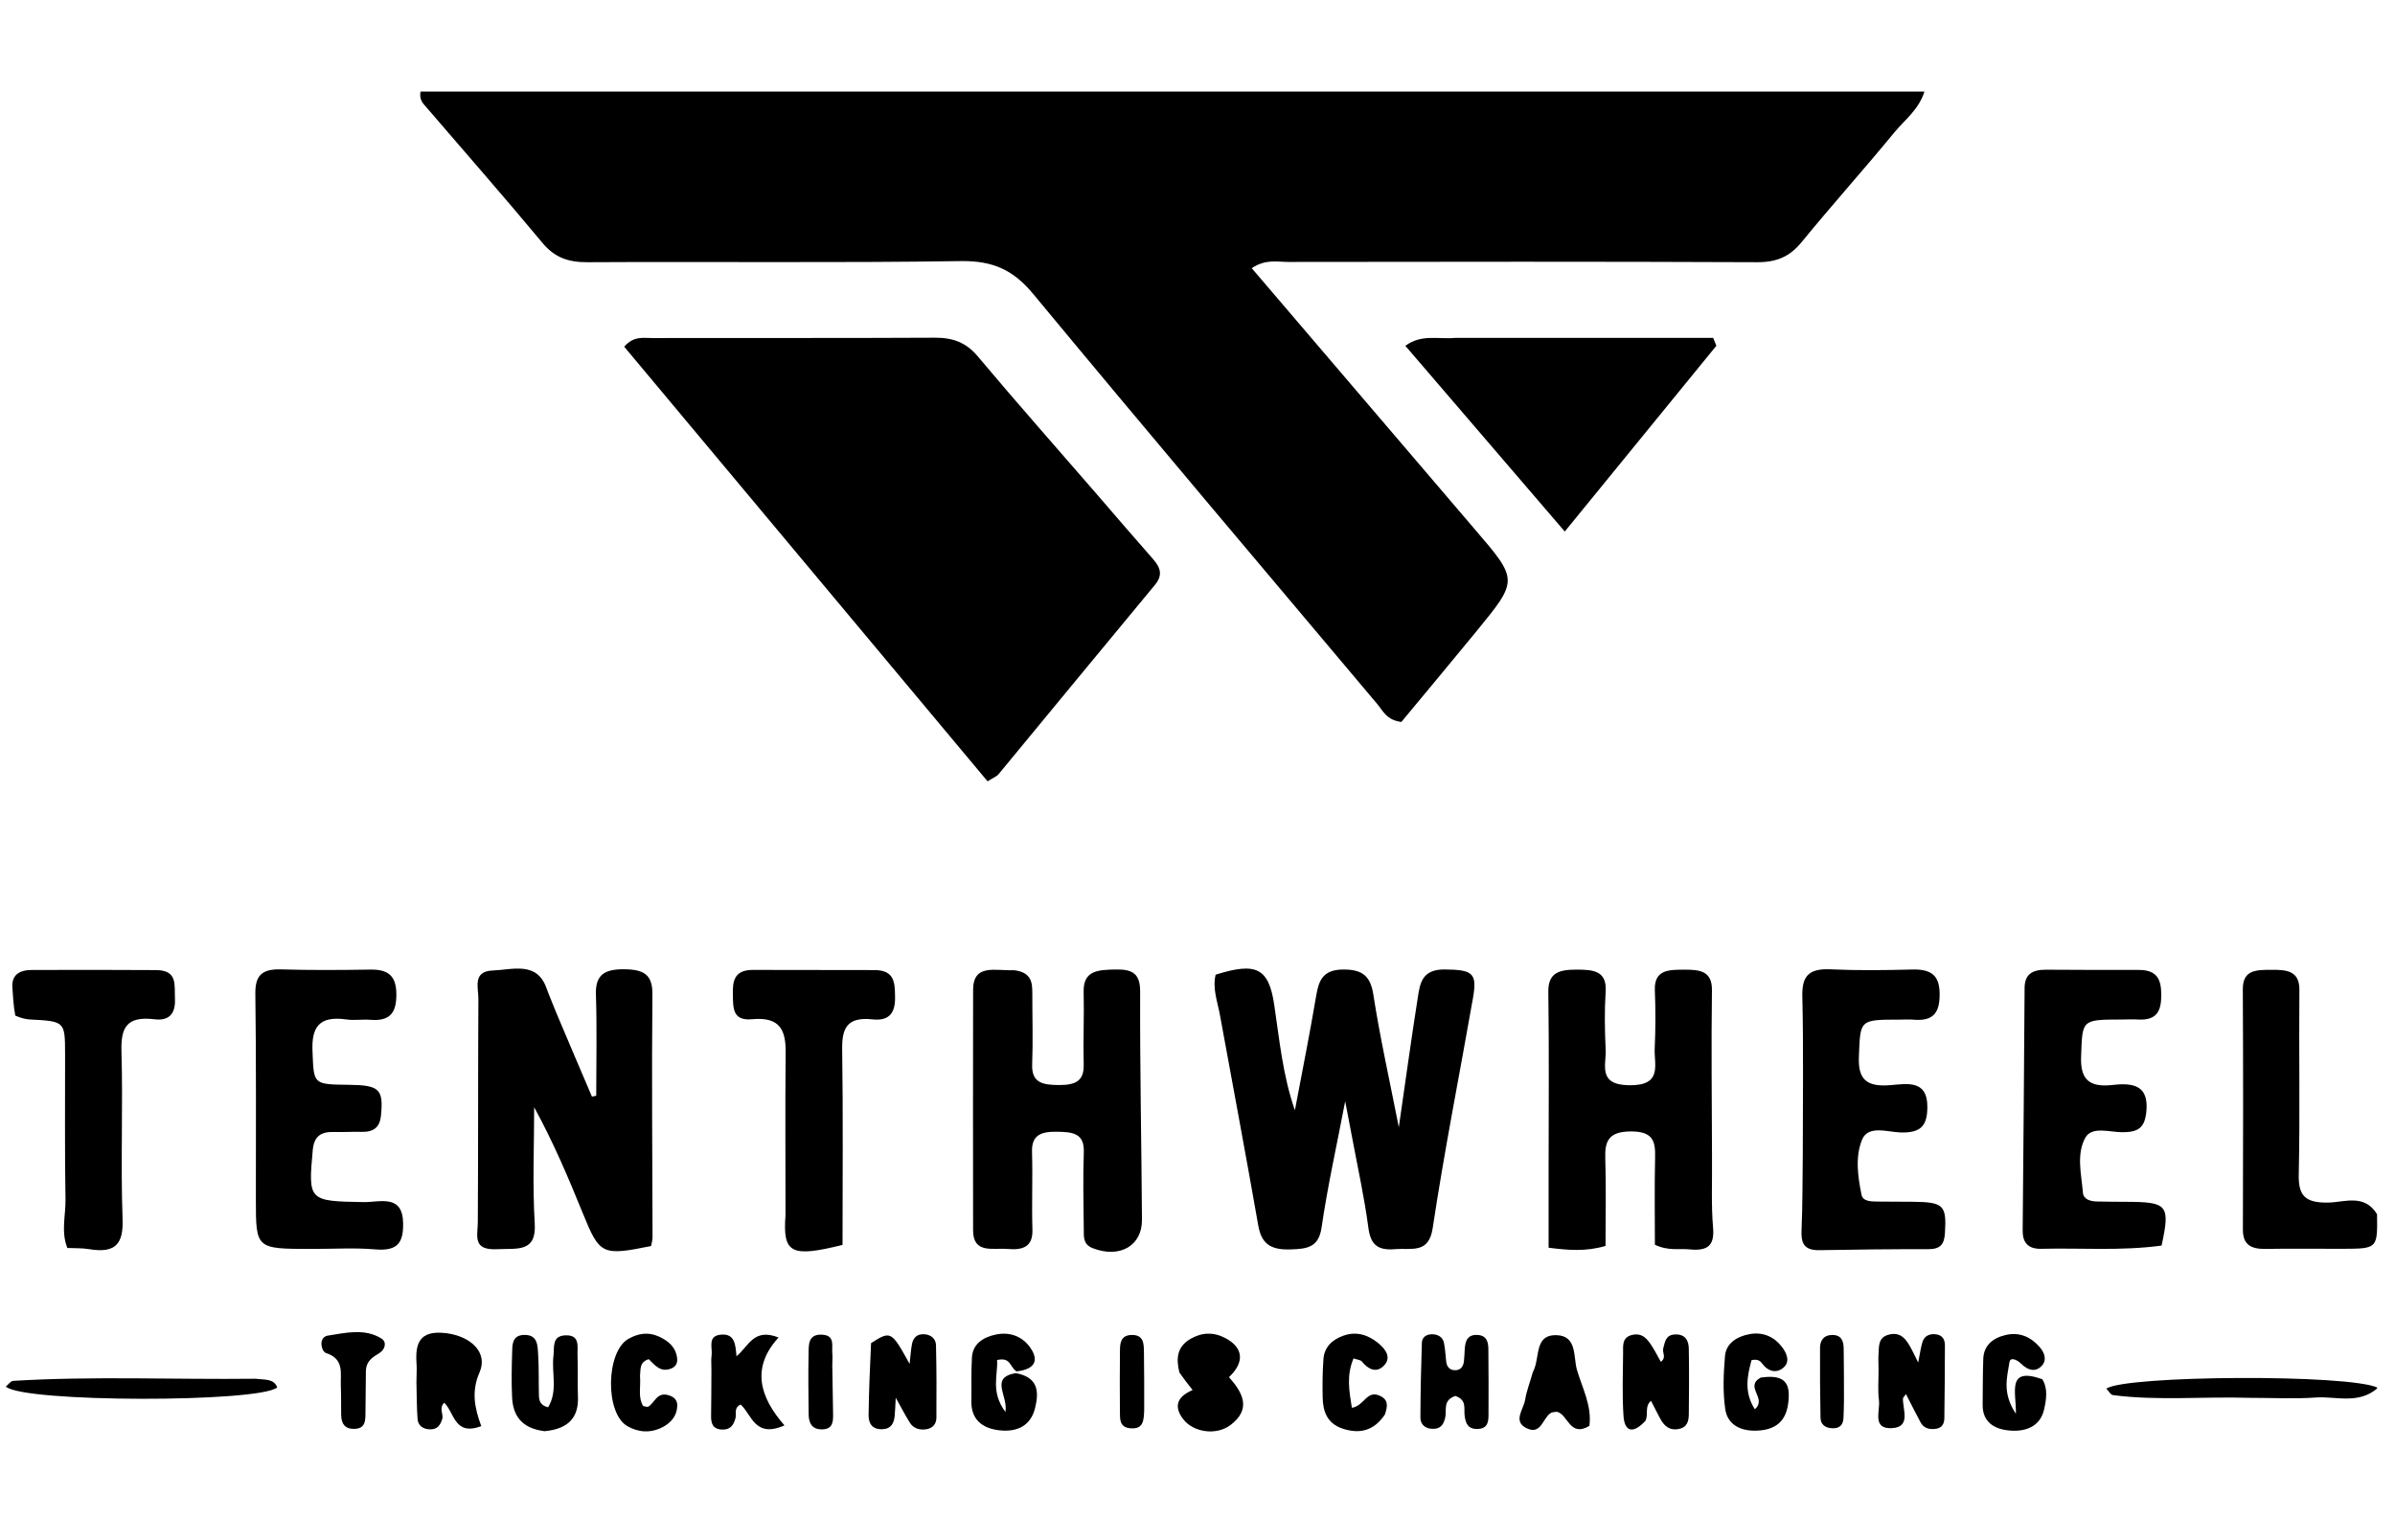 <svg width="555" height="357" viewBox="0 0 555 357" fill="none" xmlns="http://www.w3.org/2000/svg">
<g clip-path="url(#clip0_851_1454)">
<path d="M341.737 122.664C351.84 134.436 351.864 134.453 342.23 146.227C336.373 153.386 330.43 160.484 324.741 167.348C321.323 166.929 320.486 164.777 319.17 163.214C292.533 131.572 265.807 99.991 239.443 68.159C234.931 62.711 230.272 60.404 222.647 60.521C193.811 60.964 164.962 60.617 136.119 60.781C131.59 60.806 128.475 59.632 125.697 56.294C116.884 45.702 107.781 35.316 98.791 24.849C98.041 23.976 97.116 23.172 97.442 21.219C213.373 21.219 329.418 21.219 445.959 21.219C444.624 25.465 441.3 27.866 438.926 30.759C431.917 39.305 424.487 47.561 417.497 56.119C414.784 59.441 411.779 60.799 407.189 60.779C370.982 60.621 334.773 60.67 298.565 60.719C296.017 60.723 293.272 59.998 290.066 62.164C307.257 82.297 324.357 102.325 341.737 122.664Z" fill="black"/>
<path d="M253.903 114.255C258.491 119.568 262.785 124.586 267.156 129.548C268.874 131.498 269.558 133.265 267.651 135.562C255.506 150.188 243.452 164.878 231.343 179.529C230.995 179.949 230.361 180.17 228.854 181.116C200.743 147.481 172.632 113.845 144.648 80.363C146.869 77.832 149.061 78.364 151.012 78.36C172.896 78.319 194.78 78.394 216.663 78.281C220.905 78.26 223.924 79.436 226.591 82.615C235.445 93.17 244.599 103.513 253.903 114.255Z" fill="black"/>
<path d="M313.311 263.579C312.795 260.919 312.377 258.716 311.726 255.277C309.717 265.768 307.628 275.081 306.263 284.483C305.592 289.103 303.068 289.52 298.864 289.624C294.211 289.739 292.291 288.109 291.582 284.072C288.724 267.799 285.68 251.554 282.703 235.298C282.133 232.189 280.939 229.131 281.699 225.936C291.086 222.981 293.999 224.348 295.278 232.905C296.495 241.051 297.249 249.255 300.068 257.372C301.734 248.518 303.511 239.68 305.009 230.802C305.603 227.283 306.54 224.767 311.248 224.737C315.827 224.709 317.595 226.334 318.252 230.571C319.801 240.56 322.024 250.462 324.15 261.298C325.684 250.71 327.011 241.023 328.53 231.361C329.049 228.059 329.42 224.655 334.826 224.723C341.287 224.805 342.363 225.519 341.327 231.414C338.205 249.172 334.688 266.877 332 284.689C331.089 290.719 327.11 289.241 323.239 289.563C319.001 289.916 317.578 288.276 317.087 284.537C316.186 277.667 314.671 270.865 313.311 263.579Z" fill="black"/>
<path d="M128.878 234.689C131.735 241.471 134.454 247.835 137.172 254.2C137.503 254.132 137.835 254.065 138.166 253.997C138.166 246.171 138.35 238.341 138.095 230.522C137.949 226.025 140.019 224.628 144.661 224.679C149.18 224.727 151.234 225.879 151.187 230.495C150.996 249.248 151.188 268.004 151.217 286.759C151.218 287.476 150.991 288.194 150.883 288.835C139.504 291.144 138.961 290.84 135.077 281.284C131.724 273.034 128.252 264.824 123.784 256.661C123.784 265.654 123.374 274.667 123.918 283.631C124.33 290.413 119.798 289.327 115.288 289.568C109.387 289.883 110.705 286.484 110.725 283.288C110.833 266.034 110.755 248.779 110.859 231.525C110.875 228.97 109.448 225.131 114.188 224.965C118.7 224.808 124.379 222.76 126.62 228.997C127.26 230.775 128.03 232.514 128.878 234.689Z" fill="black"/>
<path d="M234.961 224.893C239.14 225.389 239.226 227.859 239.222 230.406C239.215 235.846 239.393 241.291 239.187 246.724C239.022 251.048 241.67 251.495 245.426 251.512C249.152 251.53 251.227 250.628 251.126 246.797C250.977 241.174 251.256 235.541 251.117 229.917C250.993 224.909 254.511 224.822 258.472 224.732C262.5 224.64 264.226 225.729 264.209 229.874C264.139 247.499 264.521 265.125 264.631 282.752C264.669 288.838 259.405 291.746 253.203 289.324C250.972 288.453 251.161 286.71 251.146 285.061C251.091 279.059 250.937 273.05 251.153 267.055C251.313 262.633 248.504 262.384 244.85 262.341C241.155 262.296 239.034 263.154 239.153 267.029C239.337 273.027 239.062 279.037 239.246 285.035C239.368 289.013 237.065 289.825 233.452 289.514C230.043 289.219 225.502 290.7 225.498 285.188C225.484 266.618 225.456 248.046 225.501 229.476C225.516 223.295 230.64 225.082 234.961 224.893Z" fill="black"/>
<path d="M396.729 268.314C396.785 274.071 396.522 279.33 396.972 284.537C397.323 288.593 395.882 290.048 391.534 289.611C389.142 289.371 386.647 290.024 383.495 288.54C383.495 282.041 383.382 275.152 383.541 268.269C383.626 264.605 383.099 262.28 378.024 262.271C372.843 262.261 371.86 264.423 371.994 268.487C372.217 275.201 372.055 281.925 372.055 288.809C367.436 290.17 363.324 289.788 358.861 289.225C358.861 283.067 358.86 277.297 358.861 271.527C358.863 257.656 358.992 243.783 358.798 229.913C358.733 225.28 361.563 224.759 365.442 224.762C369.254 224.765 372.387 225.065 372.085 229.814C371.8 234.297 371.866 238.815 372.087 243.305C372.261 246.835 370.139 251.476 377.572 251.564C385.355 251.657 383.275 246.795 383.448 243.057C383.656 238.566 383.666 234.056 383.483 229.564C383.286 224.706 386.786 224.782 390.426 224.772C394.01 224.761 396.777 225.142 396.715 229.568C396.538 242.308 396.693 255.052 396.729 268.314Z" fill="black"/>
<path d="M337.355 78.317C357.633 78.316 377.314 78.316 396.995 78.316C397.243 78.926 397.492 79.535 397.741 80.144C386.241 94.24 374.742 108.336 362.608 123.209C349.915 108.417 337.873 94.384 325.664 80.157C329.483 77.361 333.282 78.715 337.355 78.317Z" fill="black"/>
<path d="M72.187 289.502C59.299 289.5 59.303 289.5 59.295 278.13C59.285 262.215 59.39 246.299 59.173 230.386C59.118 226.276 60.527 224.572 65.094 224.707C72.032 224.912 78.984 224.862 85.928 224.755C90.52 224.685 91.877 226.758 91.849 230.695C91.82 234.653 90.457 236.777 85.81 236.394C83.986 236.244 82.099 236.576 80.303 236.317C73.866 235.389 72.193 238.171 72.416 243.63C72.733 251.357 72.43 251.367 80.893 251.462C87.959 251.541 88.856 252.519 88.296 258.492C88.025 261.376 86.587 262.457 83.618 262.369C81.578 262.308 79.53 262.463 77.491 262.395C74.249 262.286 72.762 263.473 72.474 266.617C71.397 278.35 71.51 278.444 84.26 278.649C88.029 278.71 93.32 276.713 93.418 283.542C93.484 288.117 92.137 290.06 86.862 289.606C82.203 289.205 77.473 289.509 72.187 289.502Z" fill="black"/>
<path d="M500.912 288.731C491.4 290.011 482.216 289.242 473.051 289.476C469.826 289.559 468.699 287.872 468.719 285.256C468.865 266.514 469.074 247.773 469.165 229.032C469.181 225.779 471.007 224.768 474.135 224.781C481.283 224.813 488.432 224.859 495.58 224.831C500.061 224.814 500.841 227.235 500.835 230.723C500.828 234.302 499.849 236.613 495.364 236.323C494.145 236.244 492.914 236.326 491.688 236.328C482.258 236.348 482.572 236.357 482.259 244.918C482.068 250.142 484.032 252.136 489.633 251.493C494.521 250.932 497.951 251.727 497.382 257.638C497.026 261.34 495.61 262.464 491.796 262.452C488.867 262.443 484.728 261.009 483.229 263.74C481.117 267.59 482.332 272.191 482.679 276.464C482.802 277.988 484.344 278.473 485.886 278.509C488.132 278.561 490.379 278.58 492.625 278.584C502.322 278.601 502.948 279.308 500.912 288.731Z" fill="black"/>
<path d="M417.763 267.611C417.76 255.036 417.948 243.019 417.66 231.011C417.55 226.462 418.937 224.45 424.166 224.691C430.49 224.983 436.845 224.902 443.18 224.736C447.97 224.611 449.556 226.474 449.477 230.814C449.402 234.941 447.841 236.763 443.344 236.361C442.331 236.271 441.3 236.349 440.278 236.35C430.806 236.355 431.125 236.366 430.767 244.897C430.548 250.118 432.422 252.013 438.09 251.539C441.947 251.217 446.613 250.298 446.631 256.468C446.643 260.685 445.386 262.682 440.371 262.503C437.359 262.396 432.908 260.77 431.508 264.167C429.88 268.117 430.503 272.68 431.372 276.932C431.688 278.476 433.477 278.5 434.92 278.523C437.782 278.567 440.646 278.541 443.508 278.576C450.437 278.66 451.107 279.463 450.704 285.848C450.543 288.385 449.719 289.581 446.748 289.569C438.367 289.536 429.984 289.645 421.604 289.792C417.828 289.858 417.354 287.918 417.478 285.055C417.722 279.433 417.685 273.801 417.763 267.611Z" fill="black"/>
<path d="M182.027 281.696C182.03 268.828 181.939 256.467 182.062 244.108C182.111 239.101 181.018 235.617 174.283 236.26C169.648 236.703 169.903 233.478 169.829 230.569C169.751 227.479 170.099 224.824 174.463 224.828C183.855 224.836 193.248 224.838 202.64 224.866C207.424 224.88 207.355 227.935 207.414 231.116C207.478 234.516 206.296 236.743 202.205 236.295C196.162 235.634 195.088 238.498 195.16 243.293C195.388 258.436 195.244 273.583 195.244 288.57C183.303 291.545 181.355 290.538 182.027 281.696Z" fill="black"/>
<path d="M3.544 235.429C3.106 233.034 3.007 230.985 2.867 228.939C2.665 225.994 4.488 224.853 7.354 224.844C16.962 224.812 26.571 224.806 36.179 224.869C41.251 224.903 40.379 228.404 40.541 231.346C40.715 234.484 39.631 236.734 35.808 236.27C29.243 235.472 27.99 238.312 28.147 243.721C28.525 256.66 27.935 269.626 28.405 282.56C28.614 288.296 26.841 290.589 20.581 289.548C19.007 289.286 17.365 289.369 15.61 289.286C14.089 285.471 15.243 281.716 15.178 278.051C14.977 266.794 15.11 255.533 15.081 244.273C15.062 236.73 15.036 236.744 6.84 236.31C5.84 236.257 4.855 235.96 3.544 235.429Z" fill="black"/>
<path d="M550.84 281.458C550.95 289.433 550.95 289.447 542.846 289.475C536.918 289.495 530.987 289.394 525.061 289.501C521.581 289.564 519.739 288.501 519.752 285.015C519.819 266.44 519.83 247.863 519.735 229.288C519.711 224.719 522.989 224.831 526.373 224.806C529.877 224.781 532.885 225.009 532.844 229.473C532.713 243.732 533.01 257.997 532.697 272.252C532.588 277.162 534.154 278.871 539.607 278.759C543.299 278.683 547.909 276.673 550.84 281.458Z" fill="black"/>
<path d="M201.853 311.341C206.423 308.422 206.565 308.498 210.782 316.154C211.004 314.216 211.085 312.915 211.317 311.636C211.577 310.205 212.399 309.179 214.164 309.28C215.847 309.377 216.867 310.413 216.9 311.82C217.033 317.424 217.039 323.032 216.995 328.638C216.984 330.066 216.15 331.143 214.45 331.336C212.899 331.512 211.601 331.007 210.822 329.751C209.846 328.176 208.993 326.537 207.57 324.007C207.453 326.11 207.436 327.179 207.324 328.239C207.153 329.847 206.557 331.209 204.479 331.295C202.015 331.397 201.26 329.823 201.282 328.018C201.346 322.601 201.585 317.186 201.853 311.341Z" fill="black"/>
<path d="M435.323 317.331C435.311 315.864 435.245 314.926 435.313 313.997C435.447 312.172 435.133 310.026 437.711 309.371C440.514 308.658 441.731 310.515 442.79 312.412C443.248 313.234 443.634 314.089 444.508 315.842C444.942 313.683 445.101 312.351 445.497 311.082C445.86 309.915 446.799 309.212 448.217 309.262C450.031 309.325 450.705 310.392 450.702 311.862C450.691 317.467 450.642 323.071 450.571 328.675C450.556 329.856 450.172 330.948 448.686 331.186C447.174 331.427 445.81 331.103 445.07 329.73C443.927 327.607 442.857 325.452 441.677 323.159C441.325 323.669 440.975 323.942 440.974 324.216C440.958 326.809 442.805 330.768 438.51 331.04C433.7 331.346 435.746 327.024 435.417 324.583C435.119 322.374 435.338 320.106 435.323 317.331Z" fill="black"/>
<path d="M381.32 329.325C378.322 332.576 376.448 331.747 376.217 328.212C375.899 323.364 376.075 318.486 376.124 313.622C376.14 311.993 375.82 310.011 378.194 309.445C380.692 308.85 381.866 310.557 382.913 312.207C383.613 313.309 384.194 314.474 384.86 315.669C386.263 314.685 385.144 313.533 385.427 312.543C385.842 311.09 385.95 309.436 388.126 309.331C390.574 309.212 391.318 310.793 391.35 312.602C391.441 317.651 391.408 322.703 391.354 327.753C391.338 329.28 391.082 330.837 389.034 331.238C386.834 331.67 385.607 330.48 384.731 328.853C384.024 327.539 383.362 326.205 382.593 324.711C381.05 326.044 382.05 327.668 381.32 329.325Z" fill="black"/>
<path d="M96.503 320.541C96.512 318.697 96.614 317.387 96.524 316.087C96.213 311.586 97.048 308.25 103.382 309.032C109.137 309.742 113.127 313.536 111.131 318.103C109.211 322.496 109.944 326.32 111.529 330.582C105.252 332.938 105.318 327.388 102.94 325.161C101.622 326.456 102.858 327.773 102.466 328.986C102.016 330.376 101.323 331.398 99.574 331.324C97.918 331.254 96.866 330.38 96.76 328.901C96.573 326.301 96.581 323.688 96.503 320.541Z" fill="black"/>
<path d="M59.145 319.597C61.412 319.878 63.459 319.533 64.246 321.603C60.108 325.159 5.381 325.149 1.344 321.41C1.924 320.943 2.462 320.125 3.057 320.089C21.56 318.96 40.087 319.81 59.145 319.597Z" fill="black"/>
<path d="M521.392 324.023C510.404 323.695 499.997 324.727 489.655 323.393C489.082 323.319 488.636 322.422 488.117 321.894C492.451 318.79 544.615 318.47 551.039 321.701C546.566 325.651 541.299 323.613 536.689 323.945C531.822 324.296 526.903 324.024 521.392 324.023Z" fill="black"/>
<path d="M273.305 318.158C272.485 314.836 272.784 312.155 275.865 310.364C278.514 308.823 281.233 308.728 283.982 310.187C288.115 312.381 288.485 315.745 284.795 319.227C287.982 322.809 290.086 326.629 285.1 330.358C281.819 332.812 276.49 332.024 274.161 328.933C271.923 325.963 272.804 323.731 276.371 322.221C275.334 320.906 274.392 319.712 273.305 318.158Z" fill="black"/>
<path d="M235.373 318.291C240.654 319.254 240.793 322.642 239.847 326.443C238.853 330.434 235.787 332.003 231.637 331.554C227.446 331.101 225.01 328.885 225.096 324.757C225.166 321.38 225.017 317.994 225.231 314.627C225.426 311.564 227.751 309.989 230.749 309.354C234.091 308.647 236.947 309.831 238.731 312.364C240.663 315.106 240.153 317.387 235.554 317.891C233.94 316.827 234.255 314.541 231.061 315.254C231.27 318.82 229.507 322.596 232.99 327.294C233.644 323.444 229.271 319.364 235.373 318.291Z" fill="black"/>
<path d="M337.234 323.582C334.304 324.608 335.282 326.793 334.922 328.505C334.572 330.173 333.857 331.337 331.777 331.201C330.04 331.087 329.152 329.994 329.156 328.592C329.174 322.809 329.301 317.026 329.493 311.246C329.535 309.981 330.529 309.249 331.967 309.287C333.344 309.322 334.337 310.028 334.602 311.222C334.924 312.675 334.948 314.182 335.137 315.661C335.266 316.665 335.797 317.517 336.948 317.61C338.457 317.732 339.099 316.785 339.244 315.539C339.352 314.611 339.365 313.674 339.425 312.742C339.542 310.916 340.023 309.248 342.519 309.455C344.641 309.632 344.89 311.267 344.905 312.806C344.954 317.852 344.963 322.899 344.935 327.945C344.926 329.471 344.802 331.097 342.559 331.228C340.094 331.371 339.587 329.839 339.388 327.974C339.22 326.403 339.916 324.478 337.234 323.582Z" fill="black"/>
<path d="M164.86 317.546C164.864 316.111 164.759 315.16 164.896 314.24C165.172 312.399 163.794 309.565 167.253 309.361C170.281 309.181 170.456 311.705 170.663 314.385C173.477 312.131 174.609 307.723 180.421 310.04C174.011 317.015 176.042 323.86 181.79 330.408C174.896 333.451 174.213 327.891 171.641 325.576C169.985 326.345 170.705 327.651 170.454 328.64C170.039 330.278 169.284 331.497 167.246 331.373C165.078 331.241 164.755 329.821 164.783 328.165C164.84 324.791 164.838 321.417 164.86 317.546Z" fill="black"/>
<path d="M126.21 331.753C120.745 331.082 118.857 328.022 118.664 323.848C118.509 320.474 118.571 317.087 118.672 313.709C118.728 311.876 118.567 309.528 121.419 309.44C124.654 309.341 124.571 311.94 124.703 313.919C124.916 317.101 124.795 320.301 124.89 323.491C124.924 324.607 125.138 325.741 127.007 326.22C129.34 322.395 127.772 318.235 128.254 314.311C128.494 312.354 127.814 309.644 131.043 309.533C134.506 309.415 133.748 312.216 133.831 314.127C133.968 317.315 133.802 320.514 133.929 323.702C134.117 328.409 131.918 331.207 126.21 331.753Z" fill="black"/>
<path d="M408.019 319.321C412.031 318.764 414.579 319.509 414.515 323.441C414.447 327.57 413.145 331.019 408.051 331.56C404.04 331.987 400.384 330.677 399.795 326.635C399.207 322.599 399.39 318.417 399.737 314.336C399.985 311.415 402.455 309.786 405.476 309.246C408.574 308.693 411.162 309.905 412.903 312.177C414.054 313.68 415.022 315.776 413.037 317.22C411.4 318.41 409.565 317.76 408.359 316.083C407.894 315.437 407.281 314.987 405.884 315.284C404.912 318.939 404.088 322.667 406.649 326.66C409.612 324.138 404.128 321.473 408.019 319.321Z" fill="black"/>
<path d="M468.279 316.031C467.199 315.044 465.834 314.577 465.649 315.778C465.109 319.27 463.935 322.914 467.148 327.712C467.264 322.735 464.887 316.728 473.272 319.709C474.609 321.904 474.202 324.383 473.688 326.695C472.863 330.407 469.798 331.879 465.964 331.621C462.111 331.363 459.409 329.635 459.446 325.622C459.478 322.073 459.467 318.522 459.589 314.975C459.694 311.922 461.763 310.163 464.753 309.463C468.053 308.691 470.725 309.968 472.749 312.362C473.815 313.622 474.327 315.258 473.218 316.513C471.83 318.083 470.027 317.807 468.279 316.031Z" fill="black"/>
<path d="M355.208 318.066C357.004 314.773 355.369 309.33 360.745 309.5C365.527 309.651 364.565 314.63 365.44 317.574C366.695 321.8 368.929 325.937 368.313 330.523C363.701 333.272 363.398 327.816 360.761 327.25C360.19 327.351 359.727 327.32 359.418 327.506C357.454 328.69 357.149 332.838 353.63 330.994C350.554 329.383 353.09 326.642 353.431 324.449C353.744 322.439 354.535 320.492 355.208 318.066Z" fill="black"/>
<path d="M148.313 318.931C148.525 321.55 147.785 323.839 149.046 325.923C149.492 325.985 149.996 326.209 150.236 326.064C151.776 325.135 152.199 322.586 154.961 323.423C156.303 323.829 156.988 324.62 156.944 325.894C156.864 328.167 155.538 329.801 153.479 330.85C150.754 332.24 147.9 332.059 145.332 330.552C140.158 327.516 140.418 313.239 145.651 310.332C147.847 309.112 150.143 308.677 152.622 309.789C154.973 310.844 156.637 312.344 156.908 314.824C157.011 315.771 156.76 316.694 155.675 317.167C153.029 318.323 151.657 316.302 150.33 315.055C148.131 315.795 148.497 317.259 148.313 318.931Z" fill="black"/>
<path d="M320.932 327.877C318.414 331.64 315.133 332.463 311.185 331.176C307.521 329.982 306.571 327.144 306.507 323.975C306.446 320.979 306.461 317.971 306.692 314.985C306.899 312.306 308.649 310.535 311.377 309.59C314.422 308.535 317.064 309.48 319.3 311.272C321.033 312.662 322.588 314.674 320.644 316.612C318.882 318.369 316.994 317.35 315.588 315.59C315.306 315.238 314.564 315.195 313.661 314.878C311.982 318.798 312.644 322.447 313.272 326.327C316.245 325.876 316.681 322.023 319.888 323.606C321.775 324.537 321.558 325.968 320.932 327.877Z" fill="black"/>
<path d="M84.786 317.945C84.738 321.613 84.736 324.8 84.684 327.985C84.658 329.538 84.501 331.11 82.237 331.206C79.807 331.309 79.086 329.894 79.06 327.968C79.03 325.719 79.072 323.469 78.983 321.222C78.868 318.335 79.82 315.014 75.584 313.651C75.253 313.544 74.937 313.163 74.792 312.841C74.16 311.433 74.469 309.834 76.017 309.591C80.158 308.943 84.529 307.876 88.389 310.268C89.664 311.058 89.305 312.777 87.918 313.644C86.359 314.618 84.802 315.467 84.786 317.945Z" fill="black"/>
<path d="M192.869 316.528C192.932 320.583 193.01 324.147 193.052 327.711C193.073 329.449 193.08 331.326 190.432 331.332C188.02 331.337 187.414 329.686 187.391 327.859C187.33 323.169 187.276 318.476 187.375 313.788C187.418 311.797 187.192 309.183 190.558 309.386C193.618 309.571 192.682 312.06 192.878 313.787C192.962 314.529 192.878 315.287 192.869 316.528Z" fill="black"/>
<path d="M427.306 324.8C427.271 326.435 427.254 327.554 427.197 328.671C427.121 330.18 426.429 331.148 424.597 331.074C422.895 331.005 421.901 330.148 421.873 328.64C421.773 323.237 421.726 317.832 421.762 312.429C421.773 310.807 422.554 309.452 424.615 309.449C426.804 309.446 427.208 310.98 427.239 312.536C427.319 316.45 427.291 320.366 427.306 324.8Z" fill="black"/>
<path d="M265.148 326.827C265.062 329.28 264.979 331.317 261.978 331.083C259.38 330.881 259.54 328.919 259.522 327.262C259.474 322.582 259.49 317.9 259.529 313.219C259.544 311.506 259.608 309.567 262.108 309.455C265.096 309.321 265.056 311.533 265.09 313.403C265.169 317.709 265.14 322.016 265.148 326.827Z" fill="black"/>
</g>
<defs>
<clipPath id="clip0_851_1454">
<rect width="550" height="315.513" fill="white" transform="translate(0.852 20.848)"/>
</clipPath>
</defs>
</svg>
